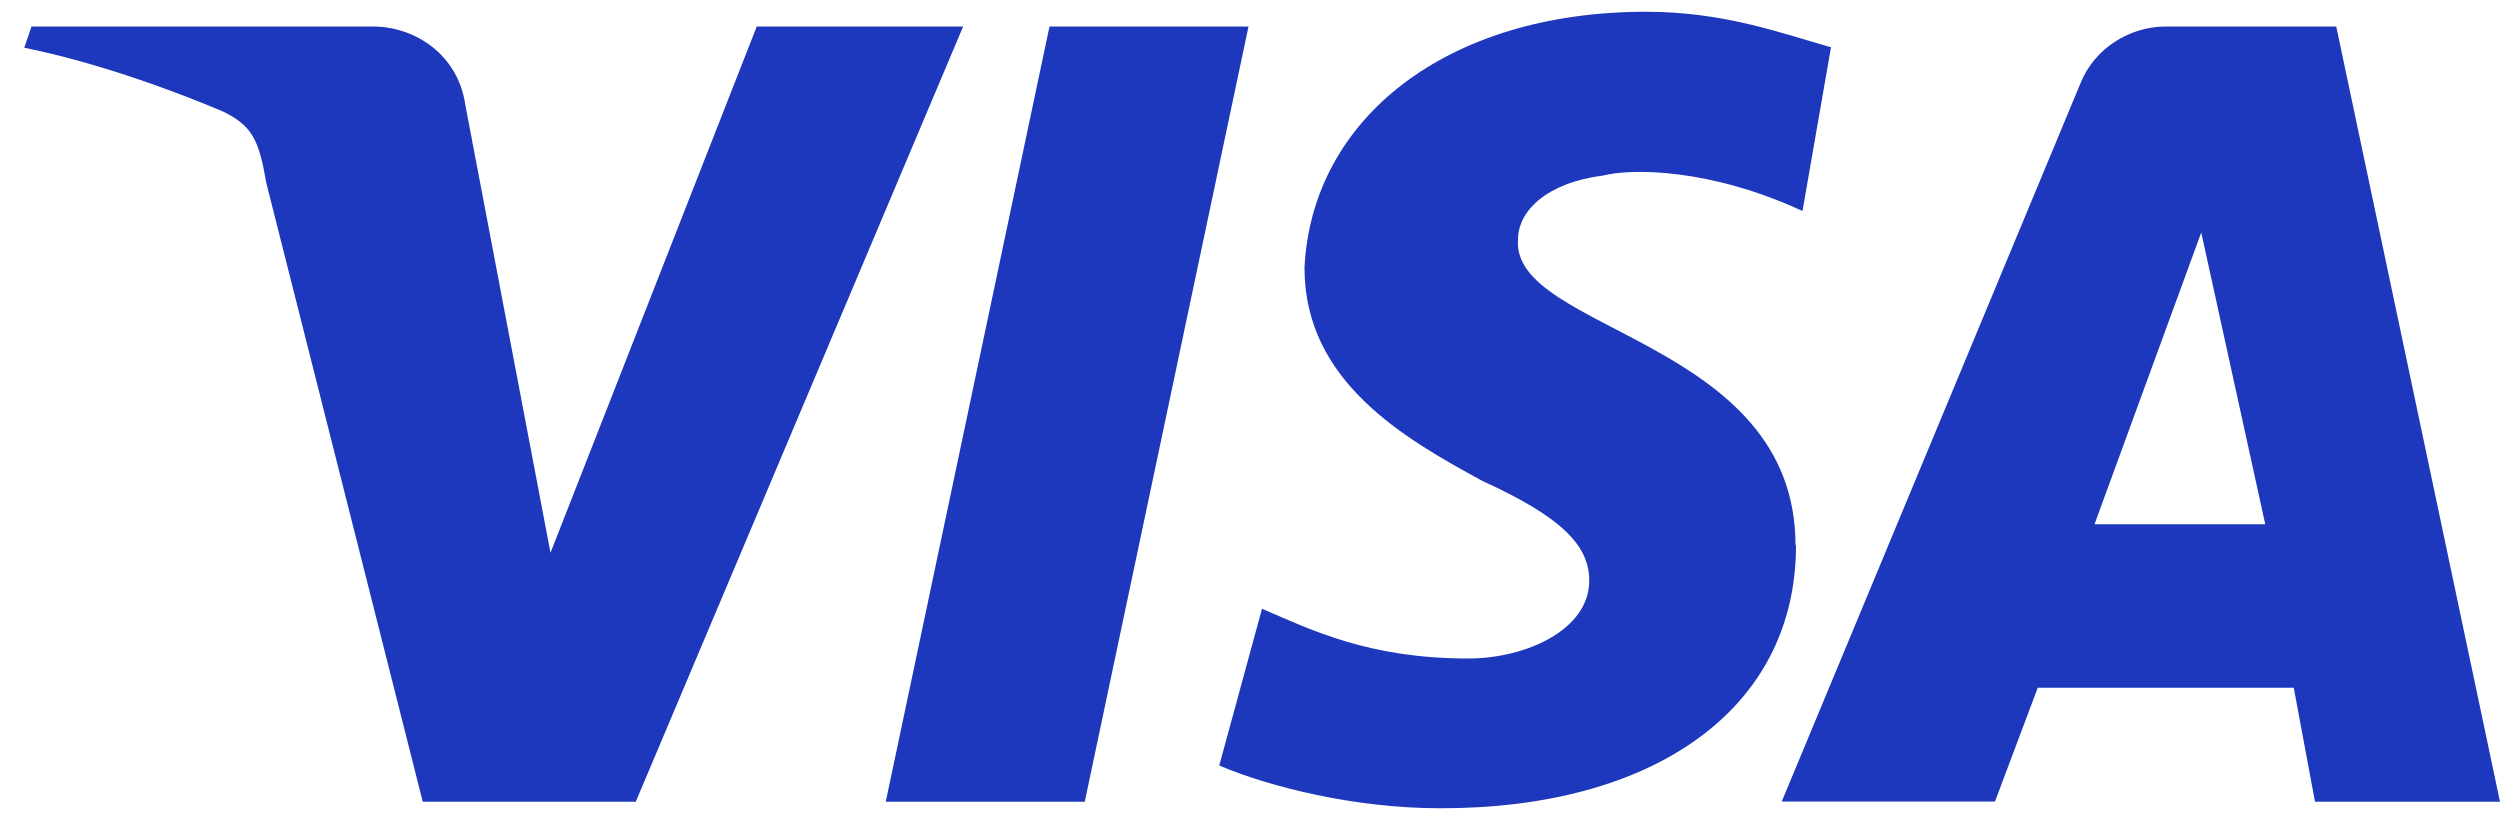 <svg width="100" height="33" viewBox="0 0 100 33" fill="none" xmlns="http://www.w3.org/2000/svg">
<path d="M38.53 1.05L25.43 32.07H16.91L10.65 7.31C10.36 5.6 10.09 5.04 8.94 4.47C6.95 3.62 3.82 2.48 0.97 1.91L1.26 1.06H14.91C16.62 1.06 18.32 2.2 18.61 4.18L22.02 22.11L30.27 1.06H38.53V1.05ZM71.82 21.81C71.82 13.56 60.44 13.28 60.72 9.58C60.72 8.44 61.86 7.31 64.13 7.02C65.27 6.73 68.4 6.73 72.1 8.44L73.24 1.89C71.25 1.33 68.97 0.47 65.84 0.47C57.87 0.47 52.47 4.74 52.18 10.71C52.18 15.26 56.16 17.53 59.3 19.24C62.42 20.66 63.57 21.8 63.57 23.22C63.57 25.21 61.01 26.34 58.73 26.34C54.75 26.34 52.46 25.2 50.48 24.35L48.77 30.62C50.76 31.47 54.18 32.33 57.59 32.33C66.14 32.35 71.84 28.37 71.84 21.82M92.6 32.07H100L93.45 1.06H86.63C85.21 1.06 83.79 1.91 83.22 3.33L71.27 32.06H79.8L81.51 27.51H91.75L92.6 32.07ZM83.78 20.97L88.05 9.3L90.61 20.97H83.78ZM49.94 1.06L43.39 32.07H35.43L41.98 1.06H49.94Z" fill="#1D38BC"/>
</svg>
